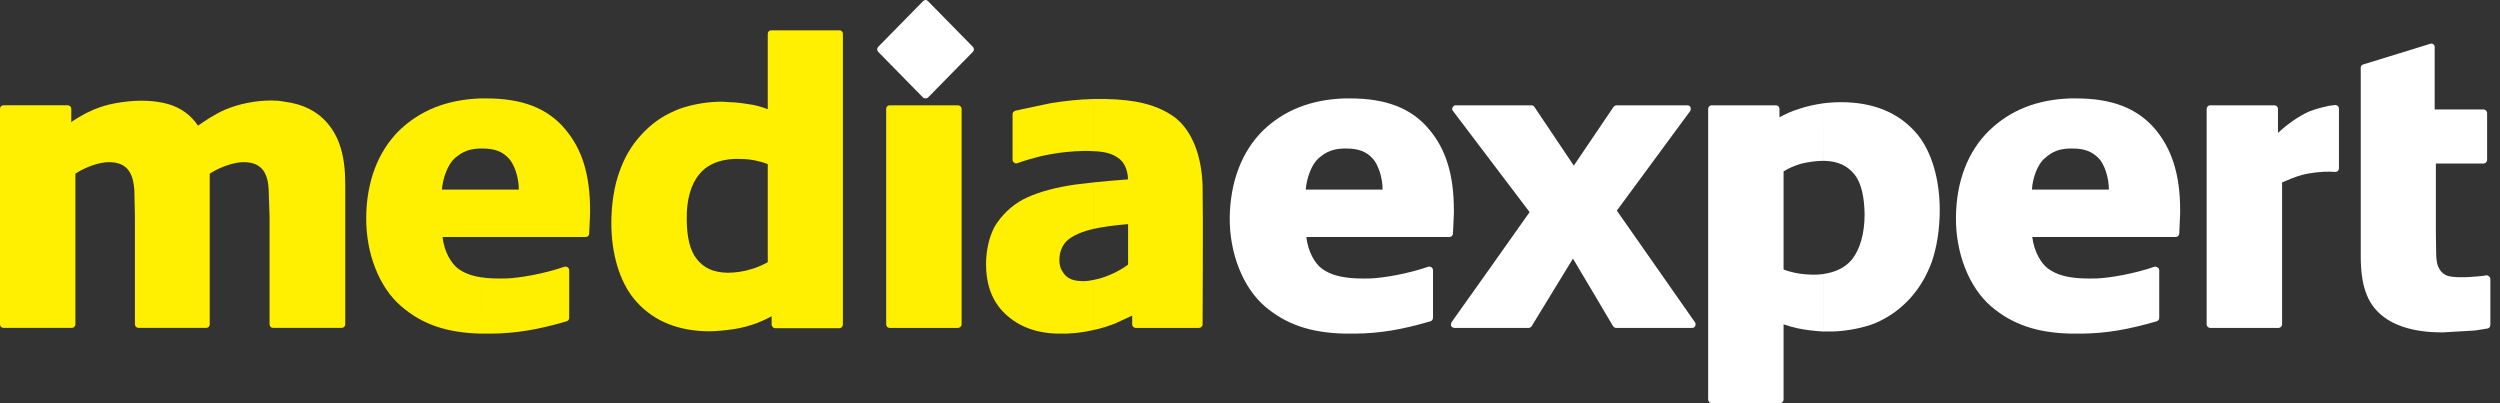 <svg fill="none" height="20" viewBox="0 0 124 20" width="124" xmlns="http://www.w3.org/2000/svg"><rect x="0" y="0" width="124" height="20" fill="#333333" stroke="none"/><g fill="#fff"><path d="m115.953 5.253c-.044-.03-.088-.045-.131-.045-.351.03-.892.164-1.301.327-.526.238-1.067.625-1.534 1.057v-1.19c0-.104-.073-.179-.176-.179h-3.185c-.088 0-.176.074-.176.179v10.685c0 .104.088.178.176.178h3.39c.088 0 .175-.074.175-.178v-7.039c.103-.045.249-.104.249-.104.292-.119.584-.253 1.081-.342.526-.089 1.008-.104 1.301-.074.043 0 .102-.015.131-.045.044-.045.059-.089.059-.134v-2.961c0-.045-.015-.104-.059-.134z"/><path d="m84.067 15.982s-3.726-5.327-3.872-5.536c.146-.193 3.639-4.94 3.639-4.94.015-.03.029-.074.029-.104 0-.03 0-.06-.015-.089-.029-.06-.088-.089-.161-.089h-3.507c-.058 0-.102.03-.146.074 0 0-1.724 2.545-1.973 2.917-.248-.372-1.958-2.917-1.958-2.917-.029-.045-.088-.074-.146-.074h-3.756c-.059 0-.117.03-.146.089-.015.03-.029.06-.029.089 0 .03.015.074.044.104 0 0 3.653 4.821 3.799 5.015-.146.223-3.872 5.461-3.872 5.461-.015.03-.029.074-.029.104 0 .03 0 .059.015.089.029.059.102.089.161.089h3.668c.073 0 .117-.03.161-.089 0 0 1.783-2.917 2.046-3.348.263.431 1.987 3.348 1.987 3.348.044.059.088.089.161.089h3.756c.073 0 .132-.03.161-.089.015-.03.015-.06.015-.089 0-.03 0-.074-.029-.104z"/><path d="m90.468 5.119c-.424.06-.848.149-1.242.283-.336.104-.672.253-.965.417v-.417c0-.104-.073-.179-.175-.179h-3.186c-.088 0-.175.074-.175.179v14.42c0 .089.088.179.175.179h3.39c.088 0 .175-.089.175-.179v-3.735c.219.074.468.149.687.194.351.074.774.134 1.315.164v-2.857c-.219.03-.453.045-.701.03-.511-.015-1.023-.134-1.301-.253v-4.866c.263-.164.555-.283.848-.372.336-.089.774-.149 1.081-.149h.073zm4.647 1.562c-.833-1.012-2.017-1.548-3.522-1.607-.365-.015-.745 0-1.125.045v2.857c.687.015 1.169.238 1.534.699.307.402.468 1.057.482 1.949 0 .952-.219 1.726-.628 2.247-.322.387-.789.625-1.388.714v2.857h.424c.716-.015 1.607-.194 2.163-.432.672-.298 1.198-.684 1.68-1.205.468-.521.818-1.101 1.081-1.815.248-.714.395-1.622.395-2.574 0-1.503-.395-2.872-1.096-3.735z"/><path d="m123.449 13.706c-.044-.045-.102-.059-.146-.045-.088.03-.877.089-1.052.089-.482.015-.818-.03-.965-.119-.175-.104-.263-.208-.35-.402-.088-.208-.103-.506-.103-.744l-.014-.967v-3.408h2.367c.088 0 .175-.074.175-.179v-2.321c0-.104-.087-.179-.175-.179h-2.426v-3.095c0-.06-.014-.104-.058-.134-.044-.045-.117-.045-.161-.03l-3.332 1.027c-.073.015-.116.089-.116.164v9.345c0 1.429.306 2.321 1.022 2.917.673.566 1.696.863 3.025.863l1.52-.089.161-.015.555-.089c.088-.015.146-.089.146-.178v-2.277c0-.059-.029-.104-.073-.134z"/><path d="m66.678 4.881c-1.651.06-2.981.58-4.033 1.592-1.052 1.042-1.622 2.53-1.651 4.315-.015 1.786.658 3.467 1.739 4.405 1.052.893 2.25 1.31 3.946 1.354v-2.798c-.482-.074-.848-.223-1.14-.446-.307-.238-.658-.789-.745-1.548h1.885v-2.351h-1.914c.044-.595.307-1.265.628-1.548.395-.342.731-.476 1.286-.491zm0 11.667h.526c1.257-.015 2.309-.194 3.741-.61.073-.015.132-.089.132-.178v-2.351c0-.059-.029-.119-.073-.149-.044-.03-.102-.045-.161-.03-1.038.357-2.207.551-2.849.58-.511.015-.95 0-1.315-.06zm4.179-10.164c-.877-1.027-2.119-1.503-3.902-1.503h-.278v2.485h.102c.599 0 .994.149 1.315.506.248.268.482.908.482 1.518v.015h-1.9v2.351h5.217c.088 0 .175-.074.175-.179l.044-.982v-.179c0-1.741-.395-3.036-1.257-4.033z"/><path d="m102.685 4.881c-1.652.06-2.967.58-4.019 1.592-1.067 1.042-1.637 2.53-1.651 4.315-.015 1.786.657 3.467 1.739 4.405 1.052.893 2.25 1.31 3.931 1.354v-2.798c-.468-.074-.833-.223-1.126-.446-.307-.238-.657-.774-.76-1.548h1.886v-2.351h-1.9c.029-.595.292-1.265.628-1.548.38-.342.716-.476 1.272-.491zm0 11.667h.54c1.257-.015 2.294-.194 3.741-.61.073-.015.132-.089.132-.178v-2.351c0-.059-.03-.119-.088-.149-.044-.03-.102-.045-.146-.03-1.038.357-2.207.551-2.85.58-.526.015-.95 0-1.329-.06zm4.193-10.164c-.891-1.027-2.133-1.503-3.916-1.503h-.277v2.485h.116c.585 0 .979.149 1.316.506.248.268.482.908.482 1.503v.03h-1.914v2.351h5.231c.088 0 .175-.074.175-.179l.044-.982v-.194c0-1.726-.409-3.021-1.257-4.018z"/></g><path d="m47.506 5.223h-3.376c-.102 0-.175.074-.175.179v10.685c0 .104.073.178.175.178h3.376c.102 0 .19-.074.19-.178v-10.685c0-.104-.088-.179-.19-.179z" fill="#fff001"/><path d="m36.065 5.06c-.132-.015-.263-.015-.409-.015-.731.015-1.622.193-2.177.446-.658.283-1.198.67-1.681 1.205-.468.506-.818 1.101-1.067 1.801-.263.714-.409 1.622-.409 2.574 0 1.503.409 2.872 1.111 3.735.818 1.012 2.002 1.562 3.507 1.622.365.015.745-.015 1.125-.059v-2.842c-.687-.015-1.169-.238-1.52-.699-.321-.402-.482-1.071-.482-1.964-.015-.952.205-1.726.628-2.232.322-.387.774-.625 1.374-.714zm5.567-3.557h-3.376c-.102 0-.175.074-.175.179v3.735c-.219-.089-.482-.164-.701-.208-.351-.06-.76-.134-1.315-.149v2.857c.219-.03.453-.045.701-.03.511 0 1.023.134 1.315.253v4.866c-.278.149-.57.283-.862.357-.322.104-.774.164-1.081.164h-.073v2.842c.438-.045.862-.134 1.257-.268.322-.104.658-.253.95-.417v.402c0 .104.088.193.175.193h3.186c.102 0 .175-.089.175-.193v-14.405c0-.104-.073-.179-.175-.179z" fill="#fff001"/><path d="m23.834 4.881c-1.651.06-2.981.58-4.033 1.592-1.052 1.042-1.622 2.53-1.637 4.315-.015 1.786.643 3.467 1.739 4.405 1.038.893 2.236 1.31 3.931 1.354v-2.798c-.482-.074-.848-.223-1.14-.446-.292-.238-.658-.774-.745-1.548h1.885v-2.351h-1.914c.044-.595.307-1.265.628-1.548.395-.342.731-.476 1.286-.491zm0 11.667h.526c1.257-.015 2.309-.194 3.741-.61.073-.015.132-.089.132-.178v-2.351c0-.059-.029-.119-.073-.149-.044-.03-.102-.045-.161-.03-1.038.357-2.207.551-2.849.58-.511.015-.95 0-1.315-.06zm4.179-10.164c-.877-1.027-2.119-1.503-3.902-1.503h-.278v2.485h.102c.599 0 .994.149 1.315.506.248.268.482.908.482 1.503v.03h-1.9v2.351h5.217c.102 0 .175-.074.175-.179l.044-.982v-.179c0-1.741-.395-3.036-1.257-4.033z" fill="#fff001"/><path d="m54.242 9.048c-.278.03-.585.074-.891.104-.935.134-1.739.342-2.367.625-.614.268-1.14.714-1.534 1.28-.395.566-.541 1.414-.541 2.009v.06c0 .729.161 1.711.964 2.455.672.625 1.534.952 2.63.967.585.015 1.169-.045 1.739-.179v-2.485c-.132.03-.263.045-.395.059-.555.015-.935-.074-1.184-.536-.073-.119-.117-.298-.117-.506 0-.268.058-.55.248-.818.205-.283.672-.536 1.315-.699.044-.015.088-.015.132-.03zm0-4.137c-.687.015-1.403.089-2.134.208l-1.476.312-.263.06c-.073.015-.146.089-.146.164v2.277c0 .045.029.104.073.134.059.045.117.045.161.03.248-.089.891-.312 1.651-.446.468-.089 1.052-.149 1.637-.164.175 0 .351 0 .497.015zm5.407 4.315c-.044-1.518-.526-2.723-1.344-3.378-.511-.387-1.14-.655-1.958-.804-.599-.104-1.286-.149-2.104-.134v2.589c.526.015.906.119 1.184.312.336.208.497.58.526 1.086-.57.045-1.125.089-1.71.149v2.307c.453-.104 1.038-.178 1.71-.238v2.009c-.248.193-.95.625-1.71.759v2.485c.365-.074.731-.194 1.081-.327 0 0 .526-.253.833-.387v.432c0 .104.073.178.175.178h3.142c.088 0 .175-.074.175-.178 0-.06.029-5.491 0-6.86z" fill="#fff001"/><path d="m16.235 6.101c-.497-.58-1.198-.937-2.119-1.057l-.205-.03c-.015 0-.102-.015-.102-.015l-.321-.015c-.833 0-1.622.164-2.338.461-.453.193-1.038.58-1.33.789-.336-.506-.818-.878-1.476-1.071-.321-.089-.672-.149-1.096-.164-.745-.03-1.695.104-2.309.327-.395.134-.891.372-1.403.729v-.655c0-.104-.088-.179-.175-.179h-3.186c-.102 0-.175.074-.175.179v10.685c0 .104.073.178.175.178h3.39c.088 0 .175-.074.175-.178v-7.47c.307-.208.921-.506 1.505-.565.424-.03.76.045.994.253.365.312.395.863.424 1.101 0 .045.029 1.339.029 1.339v5.342c0 .104.088.178.175.178h3.361c.102 0 .175-.074.175-.178v-7.47c.307-.208.935-.506 1.52-.565.424-.03.76.045.994.253.365.312.395.863.409 1.101 0 .045.044 1.339.044 1.339v5.342c0 .104.073.178.175.178h3.405c.088 0 .175-.074.175-.178v-6.949c0-1.384-.278-2.321-.891-3.036z" fill="#fff001"/><path d="m48.252 2.321-2.221-2.262c-.029-.03-.073-.06-.117-.06-.058 0-.102.03-.132.06l-2.221 2.262c-.073.074-.073.179 0 .253l2.221 2.262c.029.03.073.045.132.045.044 0 .088-.015.117-.045l2.221-2.262c.073-.074.073-.179 0-.253z" fill="#fff"/></svg>